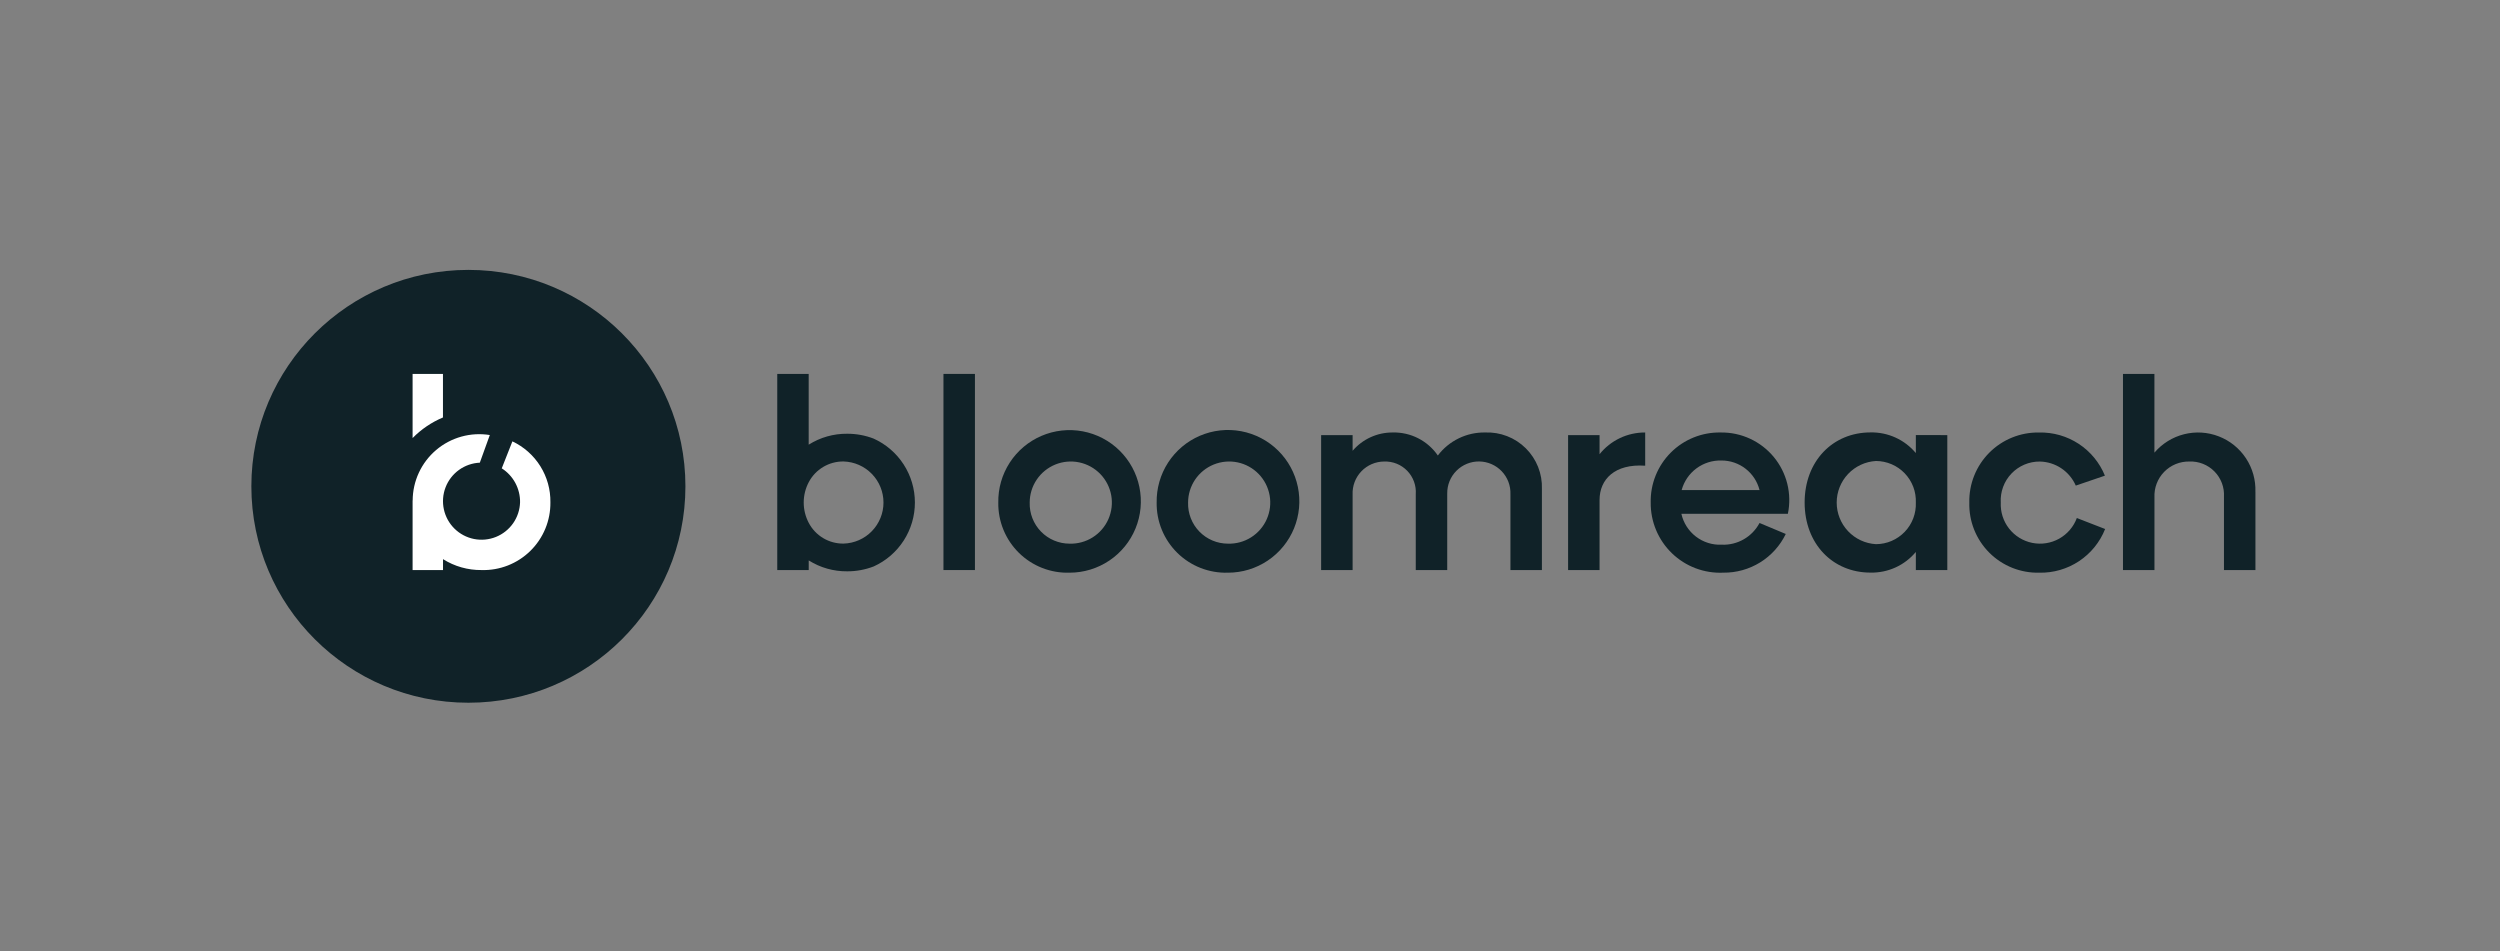 <svg width="368" height="140" viewBox="0 0 368 140" fill="none" xmlns="http://www.w3.org/2000/svg">
<rect x="0" y="0" width="368" height="140" fill="#808080" stroke="none"/>
<g clip-path="url(#clip0_3903_269876)">
<path d="M143.51 55.04V83.912H138.878V55.04H143.51Z" fill="#102228"/>
<path d="M226.969 71.978V83.91H222.337V72.749C222.359 72.129 222.258 71.511 222.038 70.931C221.818 70.351 221.484 69.82 221.056 69.371C220.628 68.922 220.115 68.563 219.546 68.315C218.977 68.067 218.365 67.935 217.744 67.927C217.124 67.919 216.508 68.036 215.933 68.269C215.359 68.503 214.836 68.849 214.397 69.288C213.958 69.726 213.611 70.248 213.377 70.822C213.143 71.397 213.025 72.012 213.032 72.633V83.91H208.4V72.749C208.445 72.118 208.356 71.485 208.139 70.891C207.923 70.297 207.583 69.755 207.143 69.301C206.703 68.847 206.172 68.491 205.585 68.255C204.998 68.02 204.368 67.912 203.736 67.937C203.11 67.941 202.491 68.07 201.917 68.318C201.342 68.566 200.823 68.927 200.391 69.38C199.959 69.832 199.622 70.367 199.401 70.953C199.18 71.538 199.078 72.162 199.104 72.788V83.91H194.471V64.048H199.104V66.356C199.832 65.504 200.738 64.82 201.759 64.355C202.779 63.889 203.889 63.653 205.01 63.661C206.311 63.63 207.6 63.923 208.759 64.514C209.918 65.106 210.912 65.977 211.65 67.049C212.461 65.978 213.512 65.114 214.72 64.525C215.927 63.936 217.256 63.64 218.599 63.661C219.706 63.615 220.81 63.799 221.843 64.2C222.876 64.601 223.814 65.211 224.6 65.992C225.386 66.773 226.002 67.708 226.41 68.738C226.817 69.768 227.008 70.871 226.969 71.978Z" fill="#102228"/>
<path d="M242.173 63.662V68.551C237.696 68.243 235.455 70.55 235.455 73.595V83.909H230.823V64.047H235.455V66.857C236.261 65.852 237.284 65.043 238.448 64.489C239.611 63.936 240.885 63.653 242.173 63.662Z" fill="#102228"/>
<path d="M263.174 75.635H247.5C247.798 76.971 248.558 78.159 249.645 78.99C250.733 79.822 252.079 80.243 253.446 80.179C254.58 80.224 255.702 79.947 256.686 79.382C257.669 78.816 258.473 77.985 259.005 76.983L262.866 78.6C262.032 80.323 260.726 81.774 259.099 82.783C257.472 83.791 255.592 84.317 253.678 84.297C252.288 84.361 250.901 84.14 249.599 83.649C248.298 83.158 247.111 82.406 246.11 81.441C245.109 80.475 244.315 79.315 243.778 78.032C243.24 76.749 242.97 75.37 242.984 73.98C242.955 72.618 243.202 71.264 243.71 70C244.218 68.736 244.976 67.588 245.939 66.624C246.901 65.66 248.049 64.901 249.313 64.392C250.576 63.883 251.929 63.635 253.291 63.662C254.782 63.641 256.257 63.955 257.61 64.581C258.963 65.206 260.157 66.128 261.106 67.277C262.055 68.426 262.733 69.774 263.091 71.221C263.449 72.668 263.477 74.176 263.174 75.635ZM247.54 72.137H259.005C258.69 70.892 257.968 69.788 256.953 68.999C255.939 68.211 254.691 67.784 253.406 67.787C252.082 67.747 250.784 68.155 249.719 68.943C248.655 69.732 247.887 70.856 247.54 72.134V72.137Z" fill="#102228"/>
<path d="M286.644 64.049V83.911H282.011V81.246C281.198 82.222 280.176 83.003 279.019 83.529C277.863 84.056 276.602 84.315 275.332 84.287C269.773 84.287 265.642 80.053 265.642 73.97C265.642 67.887 269.773 63.652 275.332 63.652C276.602 63.625 277.862 63.884 279.019 64.41C280.175 64.936 281.198 65.716 282.011 66.692V64.037L286.644 64.049ZM282.011 73.98C282.042 73.189 281.913 72.4 281.632 71.66C281.351 70.921 280.924 70.245 280.376 69.674C279.829 69.103 279.172 68.647 278.444 68.335C277.717 68.024 276.934 67.861 276.143 67.858C274.58 67.948 273.11 68.632 272.035 69.77C270.96 70.908 270.361 72.414 270.361 73.98C270.361 75.546 270.96 77.052 272.035 78.19C273.11 79.328 274.58 80.012 276.143 80.101C276.934 80.098 277.717 79.936 278.444 79.624C279.171 79.312 279.827 78.857 280.375 78.286C280.923 77.715 281.35 77.04 281.631 76.3C281.912 75.561 282.041 74.77 282.011 73.98Z" fill="#102228"/>
<path d="M289.883 73.982C289.853 72.623 290.098 71.272 290.603 70.011C291.108 68.749 291.863 67.602 292.822 66.638C293.781 65.675 294.924 64.915 296.184 64.404C297.443 63.893 298.793 63.642 300.152 63.665C302.221 63.617 304.255 64.198 305.986 65.333C307.716 66.467 309.061 68.101 309.842 70.018L305.556 71.48C305.104 70.447 304.366 69.564 303.429 68.937C302.492 68.309 301.395 67.963 300.267 67.939C299.485 67.932 298.71 68.086 297.989 68.391C297.269 68.697 296.619 69.146 296.08 69.713C295.54 70.279 295.123 70.951 294.854 71.685C294.584 72.419 294.468 73.201 294.514 73.982C294.451 75.36 294.883 76.714 295.731 77.802C296.579 78.889 297.788 79.637 299.14 79.911C300.491 80.185 301.896 79.967 303.101 79.297C304.306 78.626 305.231 77.547 305.711 76.254L309.875 77.87C309.108 79.802 307.768 81.453 306.036 82.602C304.304 83.751 302.262 84.344 300.184 84.3C298.821 84.332 297.465 84.088 296.2 83.581C294.934 83.074 293.785 82.315 292.821 81.35C291.858 80.385 291.101 79.234 290.596 77.968C290.09 76.701 289.848 75.345 289.883 73.982Z" fill="#102228"/>
<path d="M332 72.402V83.912H327.367V73.133C327.408 72.448 327.305 71.763 327.065 71.12C326.825 70.478 326.453 69.893 325.972 69.403C325.492 68.913 324.914 68.53 324.277 68.277C323.639 68.025 322.956 67.908 322.27 67.936C321.58 67.923 320.895 68.052 320.257 68.314C319.619 68.576 319.042 68.966 318.561 69.461C318.08 69.955 317.705 70.543 317.46 71.188C317.215 71.832 317.105 72.521 317.136 73.21V83.912H312.502V55.04H317.131V66.628C318.268 65.295 319.792 64.348 321.491 63.92C323.191 63.491 324.981 63.602 326.614 64.237C328.248 64.871 329.643 65.998 330.607 67.462C331.571 68.925 332.056 70.652 331.995 72.403L332 72.402Z" fill="#102228"/>
<path d="M119.038 65.459V55.04H114.412V83.912H119.044V82.493C120.739 83.56 122.705 84.118 124.708 84.099C126.042 84.103 127.366 83.859 128.61 83.379C130.42 82.558 131.954 81.233 133.03 79.562C134.105 77.892 134.676 75.946 134.673 73.96C134.67 71.973 134.095 70.029 133.015 68.361C131.935 66.693 130.397 65.372 128.585 64.556C127.348 64.083 126.033 63.842 124.708 63.847C122.705 63.828 120.739 64.385 119.044 65.452M124.176 80.017C123.122 80.032 122.084 79.754 121.178 79.214C120.272 78.675 119.534 77.895 119.044 76.961C118.56 76.039 118.307 75.014 118.307 73.973C118.307 72.931 118.56 71.906 119.044 70.984C119.534 70.051 120.273 69.271 121.179 68.732C122.085 68.193 123.122 67.915 124.176 67.929C125.749 67.975 127.243 68.631 128.339 69.76C129.436 70.888 130.049 72.4 130.049 73.973C130.049 75.547 129.436 77.058 128.339 78.187C127.243 79.316 125.749 79.972 124.176 80.017Z" fill="#102228"/>
<path d="M146.948 73.98C146.913 71.898 147.499 69.852 148.63 68.103C149.762 66.355 151.389 64.983 153.303 64.161C155.217 63.34 157.332 63.107 159.379 63.492C161.427 63.877 163.313 64.863 164.798 66.323C166.283 67.784 167.3 69.653 167.719 71.693C168.139 73.733 167.941 75.852 167.152 77.78C166.363 79.708 165.019 81.357 163.289 82.518C161.56 83.679 159.524 84.299 157.442 84.299C156.067 84.342 154.697 84.106 153.416 83.605C152.136 83.103 150.969 82.348 149.989 81.383C149.008 80.419 148.233 79.266 147.71 77.993C147.187 76.721 146.928 75.356 146.948 73.98ZM157.442 80.027C158.645 80.062 159.831 79.738 160.849 79.095C161.867 78.453 162.67 77.521 163.155 76.419C163.64 75.317 163.786 74.096 163.573 72.911C163.36 71.727 162.798 70.632 161.959 69.769C161.121 68.905 160.044 68.311 158.866 68.063C157.688 67.815 156.463 67.924 155.347 68.376C154.232 68.829 153.276 69.604 152.604 70.602C151.931 71.6 151.572 72.777 151.572 73.98C151.549 74.766 151.684 75.548 151.969 76.28C152.253 77.012 152.682 77.68 153.229 78.244C153.776 78.808 154.431 79.256 155.155 79.562C155.878 79.868 156.656 80.026 157.442 80.027Z" fill="#102228"/>
<path d="M170.26 73.981C170.224 71.896 170.809 69.847 171.941 68.096C173.073 66.344 174.701 64.97 176.617 64.147C178.533 63.324 180.651 63.09 182.7 63.475C184.749 63.86 186.638 64.847 188.125 66.309C189.612 67.771 190.63 69.642 191.049 71.685C191.468 73.728 191.27 75.849 190.48 77.779C189.689 79.708 188.342 81.359 186.61 82.52C184.878 83.681 182.84 84.301 180.754 84.3C179.38 84.342 178.01 84.106 176.729 83.605C175.448 83.103 174.282 82.348 173.302 81.383C172.321 80.419 171.546 79.266 171.023 77.993C170.5 76.721 170.241 75.356 170.26 73.981ZM180.754 80.027C181.958 80.063 183.144 79.739 184.162 79.096C185.18 78.454 185.984 77.522 186.469 76.42C186.954 75.319 187.1 74.097 186.887 72.912C186.674 71.728 186.113 70.633 185.275 69.769C184.436 68.905 183.359 68.311 182.181 68.063C181.003 67.815 179.778 67.924 178.662 68.376C177.546 68.829 176.591 69.603 175.918 70.602C175.246 71.6 174.886 72.777 174.886 73.981C174.863 74.766 174.999 75.549 175.284 76.282C175.569 77.014 175.998 77.682 176.546 78.246C177.094 78.81 177.75 79.258 178.474 79.564C179.198 79.87 179.976 80.027 180.763 80.027H180.754Z" fill="#102228"/>
<path d="M68.947 103.442C86.591 103.442 100.894 89.179 100.894 71.585C100.894 53.991 86.591 39.728 68.947 39.728C51.303 39.728 37 53.991 37 71.585C37 89.179 51.303 103.442 68.947 103.442Z" fill="#102228"/>
<path d="M75.424 64.969L73.858 68.939C74.696 69.473 75.383 70.212 75.855 71.087C76.326 71.961 76.567 72.942 76.553 73.936C76.521 75.04 76.168 76.11 75.537 77.017C74.906 77.923 74.023 78.625 72.999 79.037C71.974 79.449 70.851 79.553 69.768 79.337C68.685 79.12 67.689 78.592 66.902 77.817C66.115 77.042 65.571 76.055 65.337 74.975C65.103 73.896 65.189 72.772 65.585 71.74C65.981 70.709 66.669 69.816 67.565 69.171C68.461 68.525 69.526 68.155 70.63 68.106L72.1 64.036C70.703 63.811 69.274 63.891 67.91 64.271C66.547 64.651 65.282 65.322 64.203 66.237C63.124 67.153 62.256 68.291 61.659 69.575C61.062 70.858 60.75 72.255 60.745 73.671H60.734V83.912H65.211V82.306C66.906 83.373 68.872 83.931 70.874 83.912C72.203 83.951 73.525 83.721 74.762 83.236C75.999 82.75 77.125 82.02 78.072 81.089C79.02 80.157 79.769 79.044 80.276 77.816C80.782 76.587 81.035 75.269 81.019 73.941C81.047 72.066 80.534 70.222 79.542 68.631C78.549 67.04 77.12 65.769 75.424 64.969Z" fill="white"/>
<path d="M60.734 64.48C62.009 63.184 63.529 62.155 65.204 61.451V55.04H60.734V64.48Z" fill="white"/>
</g>
<defs>
<clipPath id="clip0_3903_269876">
<rect width="295" height="63.714" fill="white" transform="translate(37 39.728)"/>
</clipPath>
</defs>
</svg>
